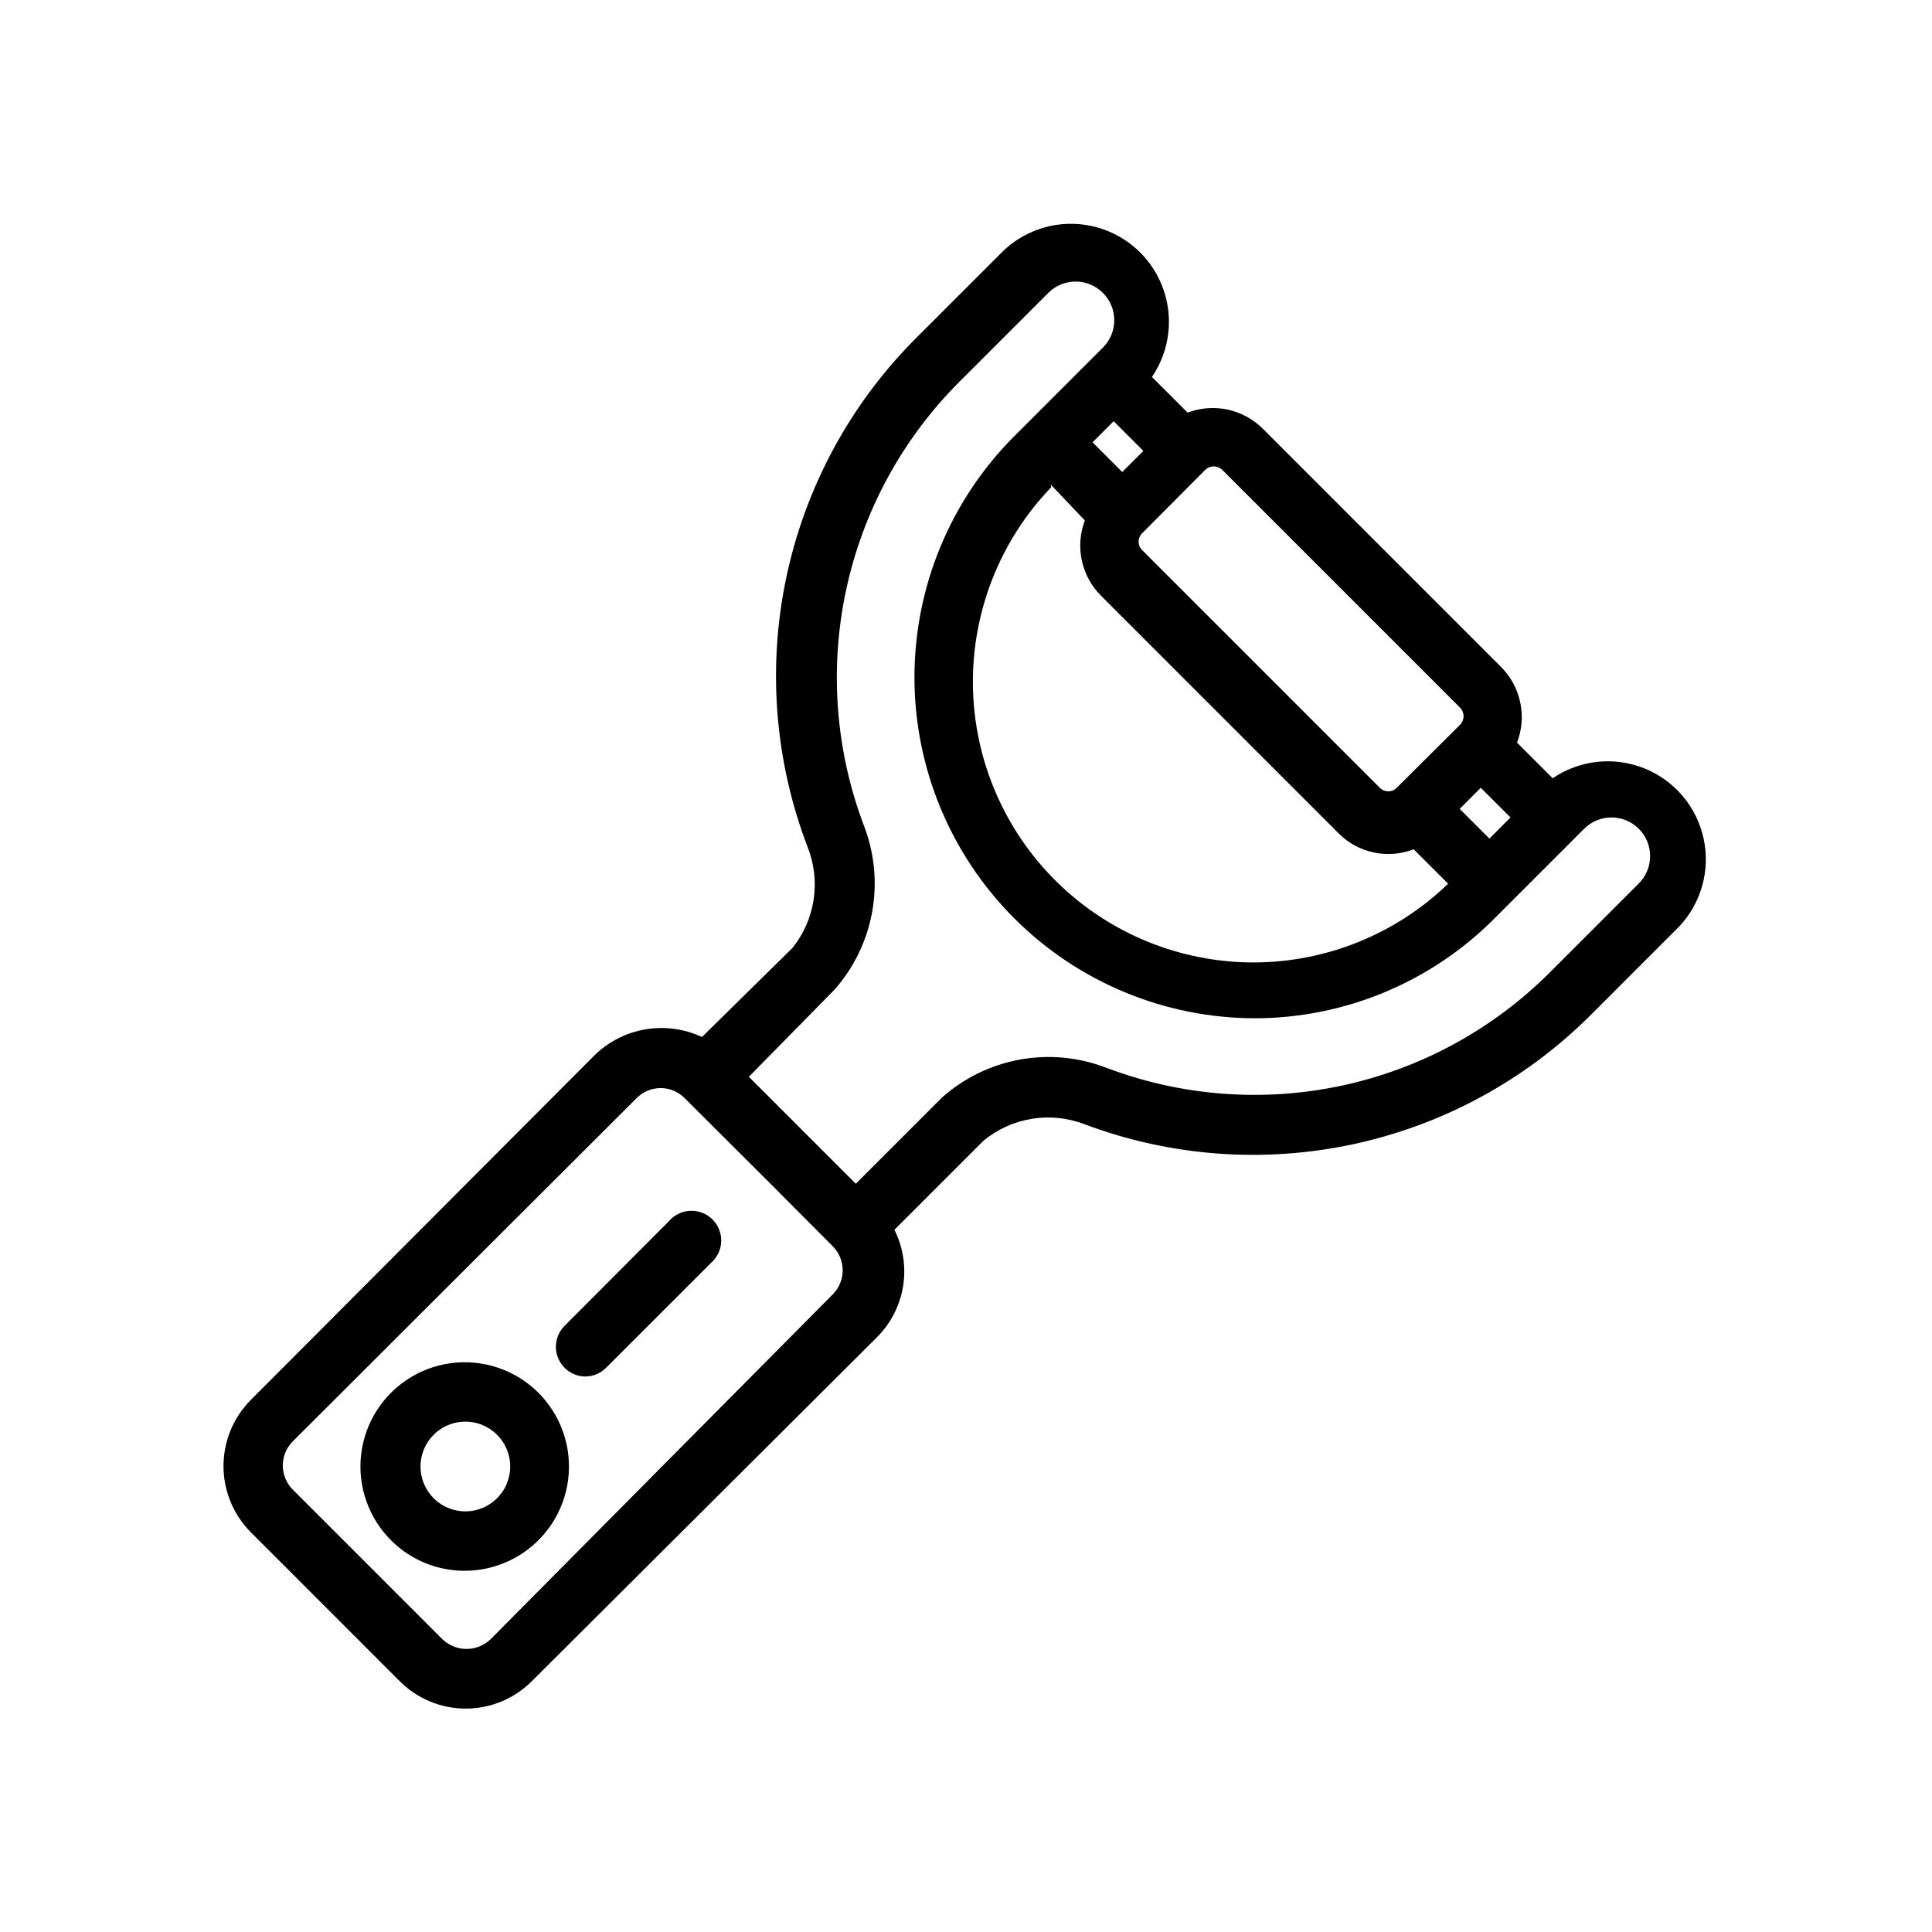 <?xml version="1.0" encoding="UTF-8"?>
<!-- Uploaded to: SVG Repo, www.svgrepo.com, Generator: SVG Repo Mixer Tools -->
<svg fill="#000000" width="800px" height="800px" version="1.1" viewBox="144 144 512 512" xmlns="http://www.w3.org/2000/svg">
 <g>
  <path d="m249.88 589.48c4.641 4.684 10.961 7.316 17.555 7.316s12.914-2.633 17.555-7.316l91.395-91.078c3.672-3.656 6.098-8.379 6.934-13.496 0.832-5.117 0.031-10.367-2.289-15l23.617-23.617c3.688-3.039 8.117-5.039 12.832-5.801 4.719-0.762 9.555-0.254 14.012 1.473 22.715 8.531 47.402 10.359 71.125 5.266 23.727-5.094 45.488-16.895 62.699-34l23.617-23.617-0.004 0.004c5.938-6.254 8.383-15.047 6.527-23.465-1.852-8.422-7.762-15.375-15.773-18.559-8.012-3.188-17.082-2.188-24.207 2.66l-9.445-9.445h-0.004c1.32-3.414 1.609-7.141 0.84-10.723-0.766-3.578-2.562-6.856-5.168-9.43l-62.977-62.977c-2.559-2.574-5.809-4.352-9.359-5.121-3.547-0.766-7.242-0.492-10.637 0.793l-9.445-9.445v-0.004c4.852-7.125 5.848-16.195 2.66-24.207-3.184-8.012-10.137-13.922-18.555-15.773-8.422-1.855-17.211 0.59-23.465 6.527l-23.617 23.617v-0.004c-17.145 17.32-28.93 39.215-33.945 63.062-5.012 23.852-3.039 48.637 5.684 71.395 1.738 4.406 2.285 9.195 1.578 13.883-0.703 4.684-2.633 9.102-5.59 12.801l-24.008 23.617h-0.004c-4.664-2.18-9.879-2.887-14.957-2.031-5.078 0.859-9.773 3.242-13.461 6.832l-91.156 91.395c-4.621 4.66-7.215 10.957-7.215 17.516 0 6.562 2.594 12.855 7.215 17.516zm191.53-320.39-7.871-7.871 5.59-5.59 7.871 7.871zm-18.973 3.305 9.055 9.527c-1.277 3.379-1.559 7.051-0.805 10.582s2.508 6.773 5.055 9.336l62.977 62.977c2.543 2.57 5.785 4.34 9.324 5.094 3.535 0.758 7.219 0.461 10.59-0.844l9.133 9.133v-0.004c-13.801 13.332-32.219 20.805-51.406 20.863-19.578 0.035-38.379-7.644-52.332-21.379-13.949-13.734-21.926-32.418-22.195-51.992-0.266-19.578 7.191-38.469 20.762-52.582zm113.99 80.375 7.871 7.871-5.59 5.59-7.871-7.871zm-5.512-21.254c0.605 0.605 0.945 1.426 0.945 2.281 0 0.859-0.34 1.68-0.945 2.285l-16.766 16.688c-0.594 0.602-1.402 0.941-2.246 0.941s-1.652-0.34-2.242-0.941l-62.977-62.977c-0.602-0.59-0.938-1.398-0.938-2.242s0.336-1.652 0.938-2.242l16.688-16.766v-0.004c0.613-0.598 1.43-0.938 2.285-0.945 0.852 0.023 1.664 0.359 2.281 0.945zm-165.79 74.785c5.152-5.82 8.609-12.941 10-20.59 1.387-7.644 0.652-15.527-2.129-22.785-7.582-19.961-9.238-41.684-4.769-62.562 4.469-20.875 14.875-40.02 29.961-55.125l23.617-23.617c4-4 10.484-4 14.484 0s4 10.484 0 14.484l-23.617 23.617c-16.871 16.945-26.34 39.887-26.332 63.801 0.012 23.914 9.5 46.848 26.387 63.781 16.887 16.93 39.797 26.48 63.711 26.551 23.953-0.004 46.91-9.582 63.762-26.605l23.617-23.617c4-4 10.484-4 14.484 0s4 10.484 0 14.484l-23.617 23.617c-15.09 15.09-34.219 25.496-55.082 29.965-20.867 4.469-42.582 2.812-62.527-4.773-7.258-2.781-15.141-3.516-22.785-2.129-7.648 1.391-14.77 4.848-20.59 10l-22.906 22.906-28.34-28.34zm-143.51 119.65 91.082-90.922c1.707-1.719 4.031-2.684 6.453-2.676 2.332 0.02 4.566 0.949 6.219 2.598 57.703 57.543 1.73 1.652 39.359 39.359 3.453 3.523 3.453 9.156 0 12.676l-90.684 91.395c-3.574 3.469-9.258 3.469-12.832 0l-39.359-39.359c-1.812-1.676-2.863-4.019-2.906-6.484-0.043-2.469 0.918-4.844 2.668-6.586z"/>
  <path d="m267.36 560.27c8.594-0.066 16.672-4.125 21.848-10.988 5.18-6.863 6.867-15.742 4.57-24.027-2.297-8.285-8.32-15.027-16.293-18.242-7.973-3.215-16.988-2.535-24.387 1.84-7.402 4.371-12.348 11.941-13.379 20.473-1.031 8.535 1.969 17.062 8.117 23.074 5.203 5.109 12.227 7.941 19.523 7.871zm-8.422-36.055c3.402-3.391 8.512-4.398 12.945-2.555 4.438 1.844 7.328 6.176 7.328 10.977 0 4.805-2.891 9.137-7.328 10.98-4.434 1.84-9.543 0.832-12.945-2.555-2.242-2.231-3.5-5.262-3.5-8.426 0-3.16 1.258-6.191 3.5-8.422z"/>
  <path d="m299.08 508.79c2.106-0.008 4.117-0.859 5.59-2.359l27.711-27.711c1.664-1.426 2.66-3.484 2.746-5.676 0.082-2.191-0.75-4.32-2.301-5.871s-3.68-2.383-5.871-2.297c-2.191 0.082-4.25 1.078-5.676 2.746l-27.629 27.711v-0.004c-2.262 2.242-2.949 5.625-1.742 8.57 1.207 2.949 4.066 4.879 7.25 4.891z"/>
 </g>
</svg>